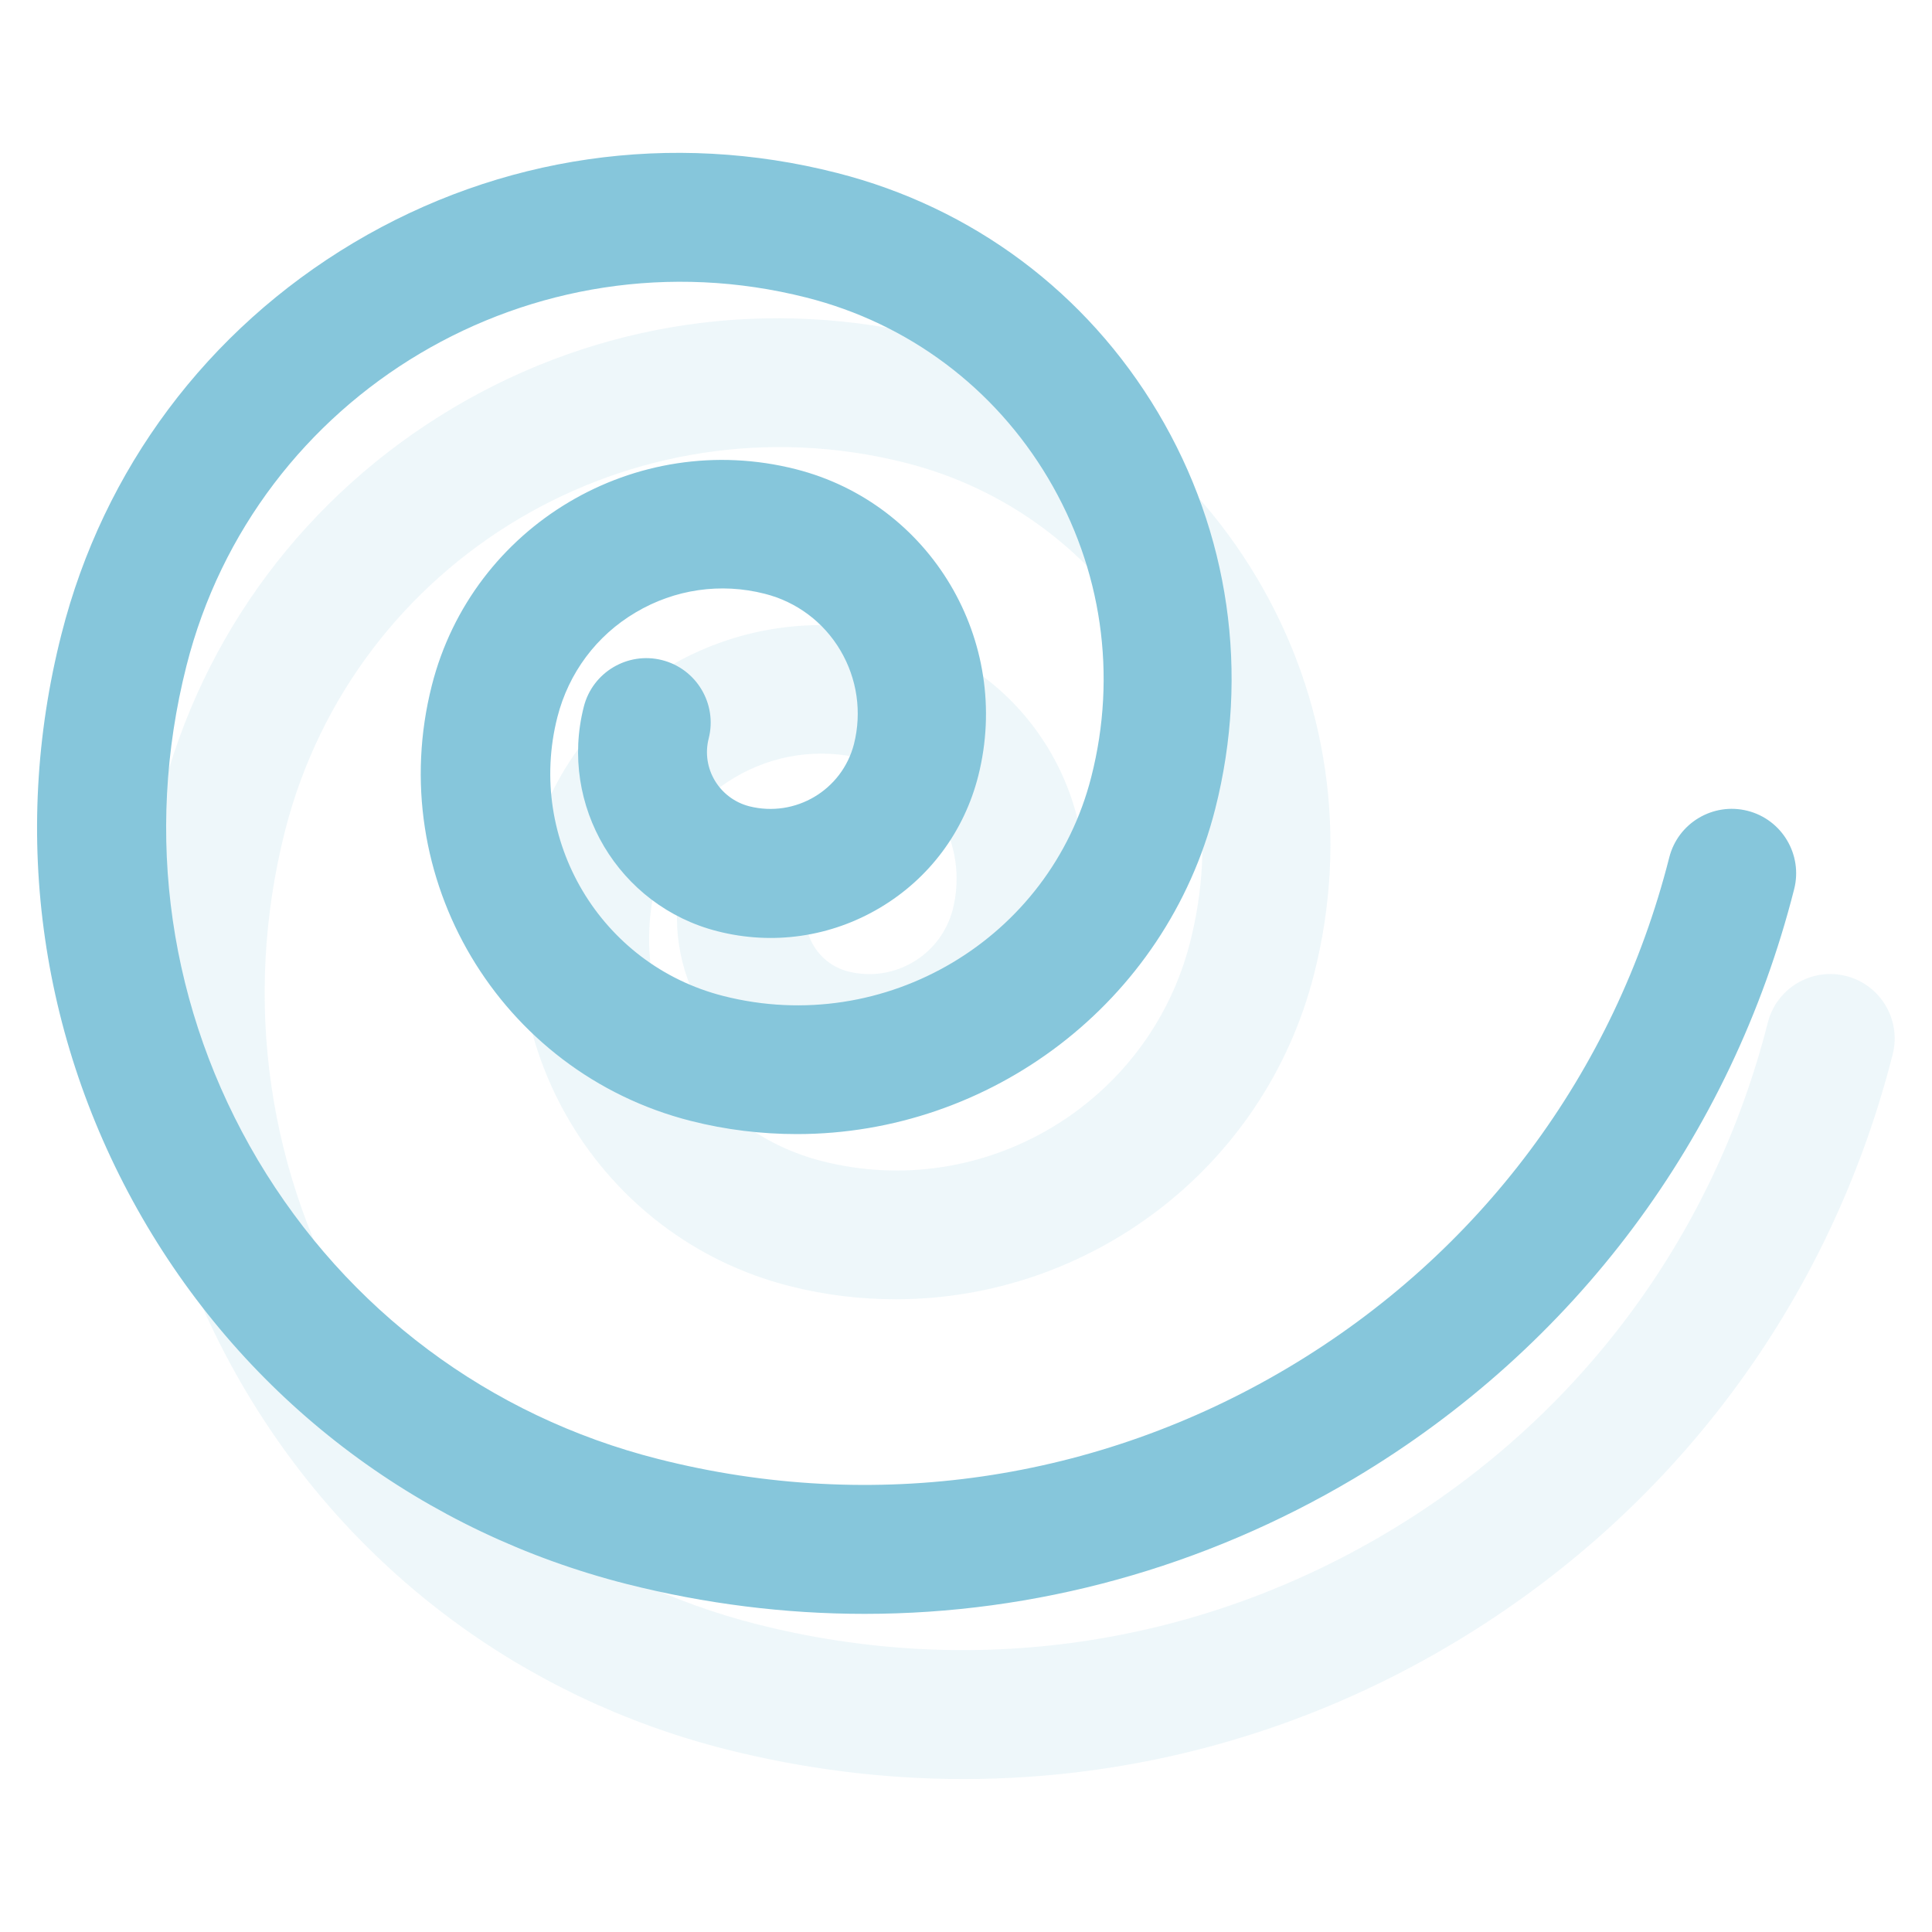 <?xml version="1.0" encoding="utf-8"?>
<!-- Generator: Adobe Illustrator 19.0.0, SVG Export Plug-In . SVG Version: 6.00 Build 0)  -->
<svg version="1.1" id="Livello_1" xmlns="http://www.w3.org/2000/svg" xmlns:xlink="http://www.w3.org/1999/xlink" x="0px" y="0px"
	 viewBox="0 0 600 600" style="enable-background:new 0 0 600 600;" xml:space="preserve">
<style type="text/css">
	.st0{opacity:0.14;fill:#86C6DB;}
	.st1{fill:#86C6DB;}
</style>
<g id="XMLID_1_">
	<path id="XMLID_2_" class="st0" d="M299.2,552.5c-24.7,0-49.5-3.1-74-9.3c-62.8-16-115.7-55.4-148.8-111.1
		c-33.1-55.7-42.6-121-26.6-183.8c13-51.3,45.3-94.4,90.7-121.5C186,99.7,239.3,92,290.6,105c42.1,10.7,77.5,37.1,99.7,74.4
		c22.2,37.3,28.5,81,17.8,123.1c-15.4,60.6-70.1,101-129.9,101c-10.9,0-22-1.3-33-4.1c-59.4-15.1-95.5-75.7-80.4-135.2
		c12.6-49.7,63.3-79.8,113-67.2c41.9,10.6,67.3,53.4,56.7,95.3c-4.4,17.3-15.2,31.8-30.5,40.9c-15.3,9.1-33.3,11.7-50.5,7.3
		c-30.7-7.8-49.3-39.1-41.5-69.7c2.7-10.7,13.6-17.2,24.3-14.5c10.7,2.7,17.2,13.6,14.5,24.3c-2.4,9.3,3.3,18.7,12.6,21.1
		c14.3,3.6,28.8-5,32.5-19.3c2.5-9.9,1-20.3-4.2-29.1c-5.2-8.8-13.6-15.1-23.5-17.6c-13.7-3.5-28-1.4-40.1,5.8
		c-12.2,7.2-20.8,18.8-24.3,32.5c-9.7,38.1,13.4,76.9,51.5,86.6c50.2,12.8,101.5-17.7,114.3-68c8.1-31.7,3.3-64.7-13.4-92.8
		c-16.7-28.1-43.4-48.1-75.1-56.1C196.2,122.3,110,173.6,88.5,258.1c-13.3,52.5-5.4,107,22.2,153.5c27.7,46.5,71.8,79.5,124.3,92.8
		c66.9,17,136.4,6.9,195.7-28.4c59.3-35.3,101.3-91.5,118.3-158.4c2.7-10.7,13.6-17.2,24.3-14.5c10.7,2.7,17.2,13.6,14.5,24.3
		c-19.6,77.2-68.2,142.2-136.6,183C404.5,538.3,352.2,552.5,299.2,552.5z"/>
	<path id="XMLID_3_" class="st1" d="M268.5,501.2c-24.7,0-49.5-3.1-74-9.3c-62.8-16-115.7-55.4-148.8-111.1
		C12.6,325,3.1,259.7,19.1,196.9c13-51.3,45.3-94.4,90.7-121.5c45.5-27.1,98.8-34.8,150.1-21.7c42.1,10.7,77.5,37.1,99.7,74.4
		c22.2,37.3,28.5,81,17.8,123.1c-15.4,60.6-70.1,101-129.9,101c-10.9,0-22-1.3-33-4.1c-59.4-15.1-95.5-75.7-80.4-135.2
		c12.6-49.7,63.3-79.8,113-67.2c41.9,10.6,67.3,53.4,56.7,95.3c-4.4,17.3-15.2,31.8-30.5,40.9c-15.3,9.1-33.3,11.7-50.5,7.3
		c-30.7-7.8-49.3-39.1-41.5-69.7c2.7-10.7,13.6-17.2,24.3-14.5c10.7,2.7,17.2,13.6,14.5,24.3c-2.4,9.3,3.3,18.7,12.6,21.1
		c14.3,3.6,28.8-5,32.5-19.3c2.5-9.9,1-20.3-4.2-29.1c-5.2-8.8-13.6-15.1-23.5-17.6c-13.7-3.5-28-1.4-40.1,5.8
		c-12.2,7.2-20.8,18.8-24.3,32.5c-9.7,38.1,13.4,76.9,51.5,86.6c50.2,12.8,101.5-17.7,114.3-68c8.1-31.7,3.3-64.7-13.4-92.8
		c-16.7-28.1-43.4-48.1-75.1-56.1C165.6,70.9,79.3,122.2,57.9,206.8c-13.3,52.5-5.4,107,22.2,153.5c27.7,46.5,71.8,79.5,124.3,92.8
		c66.9,17,136.4,6.9,195.7-28.4c59.3-35.3,101.3-91.5,118.3-158.4c2.7-10.7,13.6-17.2,24.3-14.5c10.7,2.7,17.2,13.6,14.5,24.3
		c-19.6,77.2-68.2,142.2-136.6,183C373.8,486.9,321.5,501.2,268.5,501.2z"/>
</g>
</svg>
